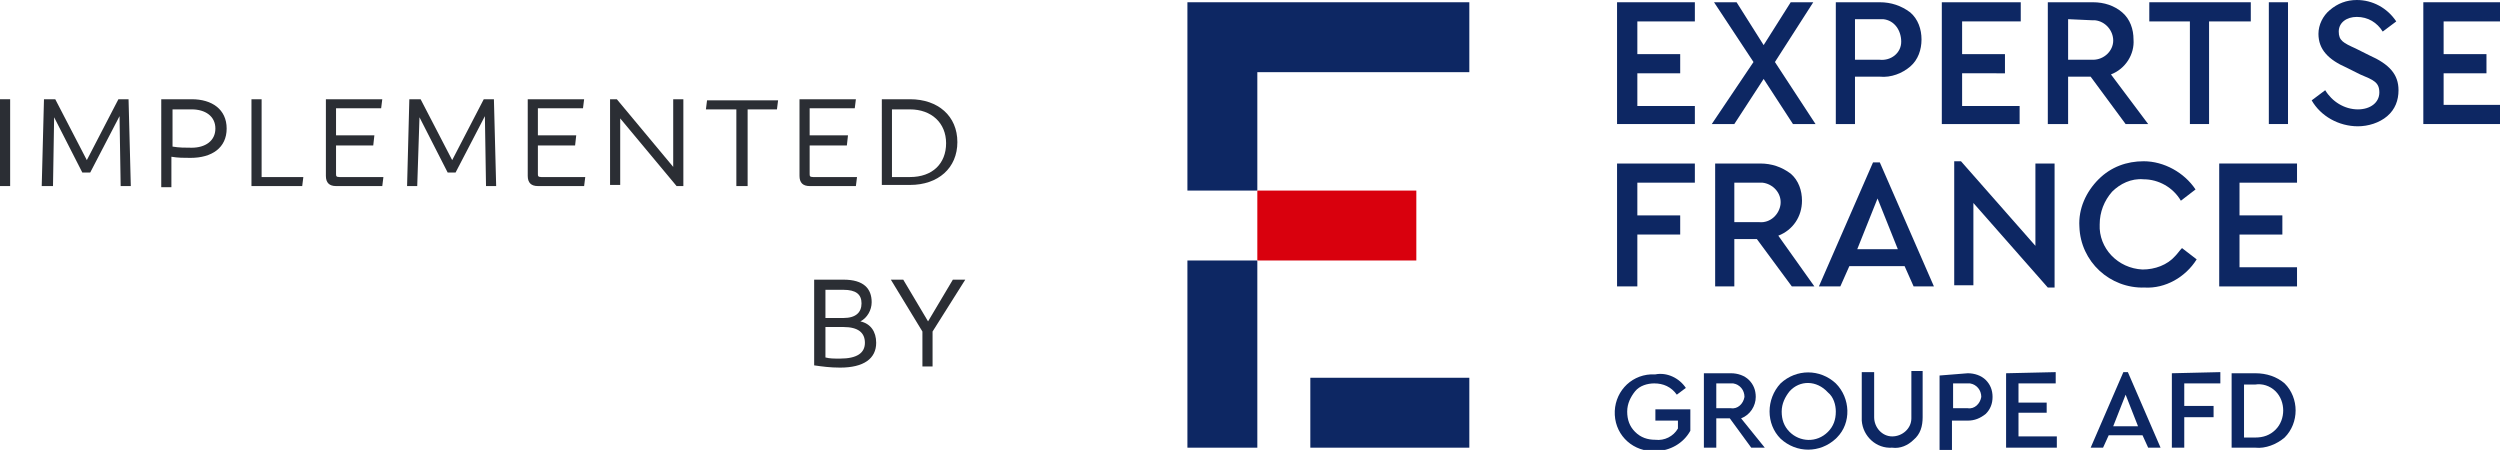 <?xml version="1.0" encoding="utf-8"?>
<!-- Generator: Adobe Illustrator 25.4.2, SVG Export Plug-In . SVG Version: 6.00 Build 0)  -->
<svg version="1.0" id="Layer_1" xmlns="http://www.w3.org/2000/svg" xmlns:xlink="http://www.w3.org/1999/xlink" x="0px" y="0px"
	 viewBox="0 0 221.7 39.9" style="enable-background:new 0 0 221.7 39.9;" xml:space="preserve">
<style type="text/css">
	.st0{fill:#0D2763;}
	.st1{fill:#D9000D;}
	.st2{fill:#2B2E34;}
</style>
<g id="Groupe_2317">
	<g id="Groupe_2305">
		<rect id="Rectangle_522" x="105.3" y="23.1" class="st0" width="6.2" height="16.6"/>
		<path id="Tracé_3567" class="st0" d="M105.3,0.2v16.7h6.2V6.4h18.8V0.2H105.3z"/>
		<rect id="Rectangle_523" x="116.2" y="33.5" class="st0" width="14.1" height="6.2"/>
		<rect id="Rectangle_524" x="111.5" y="16.9" class="st1" width="14.1" height="6.2"/>
	</g>
	<g id="Groupe_2308">
		<g id="Groupe_2306">
			<path id="Tracé_3568" class="st0" d="M149.5,34.4l-0.8,0.6c-0.5-0.7-1.2-1-2-1c-0.6,0-1.3,0.2-1.7,0.7c-0.4,0.5-0.7,1.1-0.7,1.8
				c0,0.7,0.2,1.3,0.7,1.8c0.5,0.5,1.1,0.7,1.8,0.7c0.8,0.1,1.6-0.3,2-1v-0.7h-2v-1h3.1v1.9c-0.6,1.1-1.8,1.8-3.1,1.8
				c-1.9,0.1-3.5-1.3-3.6-3.2c-0.1-1.9,1.3-3.5,3.2-3.6c0.1,0,0.2,0,0.4,0C147.8,33,148.9,33.5,149.5,34.4"/>
			<path id="Tracé_3569" class="st0" d="M152.2,34v2.2h1.3c0.6,0.1,1.1-0.4,1.2-1c0,0,0,0,0,0c0-0.6-0.4-1.1-1-1.2L152.2,34
				L152.2,34z M156.5,39.7h-1.2l-1.9-2.6h-1.2v2.6h-1.1v-6.6h2.4c0.6,0,1.2,0.2,1.6,0.6c0.4,0.4,0.6,0.9,0.6,1.5
				c0,0.8-0.5,1.6-1.3,1.9L156.5,39.7z"/>
			<path id="Tracé_3570" class="st0" d="M158.7,34.7c-0.4,0.5-0.7,1.1-0.7,1.8c0,0.7,0.2,1.3,0.7,1.8c0.9,0.9,2.4,1,3.4,0
				c0.5-0.5,0.7-1.1,0.7-1.8c0-0.6-0.2-1.3-0.7-1.7C161.1,33.7,159.6,33.7,158.7,34.7 M162.8,34c1.3,1.3,1.4,3.5,0.1,4.8
				c0,0,0,0,0,0l-0.1,0.1c-1.4,1.3-3.5,1.3-4.9,0c-1.3-1.3-1.3-3.5,0-4.9C159.3,32.7,161.4,32.7,162.8,34"/>
			<path id="Tracé_3571" class="st0" d="M170.5,33.1V37c0,0.8-0.2,1.5-0.8,2c-0.5,0.5-1.2,0.8-1.9,0.7c-1.4,0.1-2.6-1-2.7-2.4
				c0-0.1,0-0.3,0-0.4v-3.9h1.1v4c0,0.9,0.7,1.7,1.6,1.7c0.9,0,1.7-0.7,1.7-1.6v-4.2H170.5z"/>
			<path id="Tracé_3572" class="st0" d="M173.2,34v2.2h1.3c0.6,0.1,1.1-0.4,1.2-1c0,0,0,0,0,0c0-0.6-0.4-1.1-1-1.2L173.2,34
				L173.2,34z M174.5,33.1c0.6,0,1.2,0.2,1.6,0.6c0.4,0.4,0.6,0.9,0.6,1.5c0,0.6-0.2,1.1-0.6,1.5c-0.5,0.4-1,0.6-1.6,0.6h-1.4v2.6
				h-1.1v-6.6L174.5,33.1z"/>
		</g>
		<path id="Tracé_3573" class="st0" d="M177.9,33.1v6.6h4.5v-1H179v-2.1h2.5v-0.9H179V34h3.3v-1L177.9,33.1z"/>
		<path id="Tracé_3574" class="st0" d="M188.5,35l1.1,2.8h-2.2L188.5,35z M188.3,33l-2.9,6.7h1.1l0.5-1.1h3l0.5,1.1h1.1l-2.9-6.7
			H188.3z"/>
		<path id="Tracé_3575" class="st0" d="M192.6,33.1v6.6h1.1V37h2.6v-1h-2.6v-2h3.2v-1L192.6,33.1z"/>
		<g id="Groupe_2307">
			<path id="Tracé_3576" class="st0" d="M199,34.1v4.7h1c0.7,0,1.3-0.2,1.8-0.7c0.9-0.9,0.9-2.5,0-3.4c-0.5-0.5-1.2-0.7-1.8-0.6
				H199z M200,33.1c1,0,1.9,0.3,2.6,0.9c1.3,1.3,1.3,3.5,0,4.8c-0.7,0.6-1.7,1-2.6,0.9h-2.1v-6.6L200,33.1z"/>
		</g>
	</g>
	<g id="Groupe_2313">
		<path id="Tracé_3577" class="st0" d="M150.3,0.2v1.7h-5.1v2.9h3.8v1.7h-3.8v2.9h5.1V11h-6.9V0.2H150.3z"/>
		<path id="Tracé_3578" class="st0" d="M161,11h-2l-2.6-4l-2.6,4h-2l3.7-5.5L152,0.2h2l2.4,3.8l2.4-3.8h2l-3.4,5.3L161,11z"/>
		<g id="Groupe_2309">
			<path id="Tracé_3579" class="st0" d="M164.5,1.7v3.6h2.2c1,0.1,1.9-0.6,1.9-1.6S168,1.8,167,1.7c0,0,0,0-0.1,0
				c-0.1,0-0.2,0-0.3,0L164.5,1.7z M166.7,0.2c1,0,1.9,0.3,2.7,0.9c0.7,0.6,1,1.5,1,2.4c0,0.9-0.3,1.8-1,2.4c-0.7,0.6-1.7,1-2.7,0.9
				h-2.2V11h-1.7V0.2H166.7z"/>
			<path id="Tracé_3580" class="st0" d="M183.4,1.7v3.6h2.2c1,0,1.8-0.8,1.8-1.7c0-0.9-0.7-1.7-1.6-1.8c-0.1,0-0.2,0-0.2,0
				L183.4,1.7z M190.5,11h-2l-3.1-4.2h-2V11h-1.8V0.2h4c1,0,1.9,0.3,2.6,0.9c0.7,0.6,1,1.5,1,2.4c0.1,1.3-0.7,2.6-2,3.1L190.5,11z"
				/>
		</g>
		<path id="Tracé_3581" class="st0" d="M199.6,0.2v1.7h-3.7V11h-1.7V1.9h-3.6V0.2H199.6z"/>
		<rect id="Rectangle_525" x="201.2" y="0.2" class="st0" width="1.7" height="10.8"/>
		<g id="Groupe_2310">
			<path id="Tracé_3582" class="st0" d="M212.5,1.9l-1.2,0.9c-0.5-0.8-1.3-1.3-2.3-1.3c-0.9,0-1.6,0.5-1.6,1.3s0.4,1,1.5,1.5
				l1.2,0.6c1.8,0.8,2.6,1.7,2.6,3.1c0,0.9-0.3,1.7-1,2.3c-0.7,0.6-1.7,0.9-2.6,0.9c-1.7,0-3.3-0.9-4.1-2.3l1.2-0.9
				c0.6,1,1.7,1.7,2.9,1.7c1.1,0,1.9-0.6,1.9-1.5s-0.5-1.1-1.7-1.6L208.1,6c-1.6-0.7-2.5-1.6-2.5-3c0-0.8,0.4-1.6,1-2.1
				c0.7-0.6,1.5-0.9,2.4-0.9C210.4,0,211.7,0.7,212.5,1.9"/>
		</g>
		<path id="Tracé_3583" class="st0" d="M179.2,0.2v1.7H174v2.9h3.8v1.7H174v2.9h5.1V11h-6.9V0.2H179.2z"/>
		<path id="Tracé_3584" class="st0" d="M214.9,0.2V11h6.9V9.3h-5.1V6.5h3.8V4.8h-3.8V1.9h5.1V0.2H214.9z"/>
		<g id="Groupe_2311">
			<path id="Tracé_3585" class="st0" d="M153.8,16.1v3.6h2.2c1,0.1,1.8-0.7,1.9-1.6c0.1-1-0.7-1.8-1.6-1.9c-0.1,0-0.2,0-0.3,0
				H153.8z M160.9,25.4h-2l-3.1-4.2h-2v4.2h-1.7V14.5h4c1,0,1.9,0.3,2.7,0.9c0.7,0.6,1,1.5,1,2.4c0,1.4-0.8,2.6-2.1,3.1L160.9,25.4z
				"/>
		</g>
		<path id="Tracé_3586" class="st0" d="M168.3,22.1l-1.8-4.5l-1.8,4.5H168.3z M169.7,25.4l-0.8-1.8h-4.9l-0.8,1.8h-1.9l4.8-11h0.6
			l4.8,11H169.7z"/>
		<path id="Tracé_3587" class="st0" d="M180.5,14.5h1.7v11h-0.6l-6.6-7.5v7.3h-1.7v-11h0.6l6.6,7.5L180.5,14.5z"/>
		<g id="Groupe_2312">
			<path id="Tracé_3588" class="st0" d="M194.7,16.8l-1.3,1c-0.7-1.2-2-1.9-3.3-1.9c-1.1-0.1-2.1,0.4-2.8,1.1
				c-0.7,0.8-1.1,1.8-1.1,2.9c-0.1,2.1,1.6,3.9,3.8,4c1.1,0,2.2-0.4,2.9-1.2c0.2-0.2,0.4-0.5,0.6-0.7l1.3,1c-1,1.6-2.8,2.6-4.6,2.5
				c-3.1,0.1-5.7-2.3-5.8-5.4c-0.1-1.6,0.6-3.1,1.7-4.2l0,0c1.1-1.1,2.5-1.6,4-1.6C191.9,14.3,193.7,15.3,194.7,16.8"/>
		</g>
		<path id="Tracé_3589" class="st0" d="M143.4,25.4V14.5h6.9v1.7h-5.1v2.9h3.8v1.7h-3.8v4.6L143.4,25.4z"/>
		<path id="Tracé_3590" class="st0" d="M203.7,14.5v1.7h-5.1v2.9h3.8v1.7h-3.8v2.9h5.1v1.7h-6.9V14.5H203.7z"/>
	</g>
</g>
<g>
	<path class="st2" d="M0,16.5V8.8h0.9v7.7H0z"/>
	<path class="st2" d="M11.6,16.5h-0.9l-0.1-6.2l-2.6,5H7.3l-2.5-4.9l-0.1,6.1H3.7l0.2-7.7h1l2.8,5.4l2.8-5.4h0.9L11.6,16.5z"/>
	<path class="st2" d="M17,8.8c1.8,0,3.1,0.9,3.1,2.6c0,1.7-1.3,2.6-3.2,2.6c-0.6,0-1.1,0-1.7-0.1v2.7h-0.9V8.8H17z M19.1,11.4
		c0-1.1-0.9-1.7-2.1-1.7h-1.7V13c0.6,0.1,1.1,0.1,1.7,0.1C18.2,13.1,19.1,12.5,19.1,11.4z"/>
	<path class="st2" d="M23.2,15.7h3.7l-0.1,0.8h-4.5V8.8h0.9V15.7z"/>
	<path class="st2" d="M34,15.7l-0.1,0.8h-4.1c-0.6,0-0.9-0.3-0.9-0.9V8.8h5l-0.1,0.8h-4v2.4h3.4l-0.1,0.9h-3.3v2.5
		c0,0.2,0,0.3,0.3,0.3H34z"/>
	<path class="st2" d="M44,16.5h-0.9L43,10.3l-2.6,5h-0.7l-2.5-4.9L37,16.5h-0.9l0.2-7.7h1l2.8,5.4l2.8-5.4h0.9L44,16.5z"/>
	<path class="st2" d="M51.9,15.7l-0.1,0.8h-4.1c-0.6,0-0.9-0.3-0.9-0.9V8.8h5l-0.1,0.8h-4v2.4h3.4L51,12.9h-3.3v2.5
		c0,0.2,0,0.3,0.3,0.3H51.9z"/>
	<path class="st2" d="M59.7,8.8h0.9v7.7H60l-5-6v5.9h-0.9V8.8h0.6l5,6V8.8z"/>
	<path class="st2" d="M68.9,9.7h-2.6v6.8h-1V9.7h-2.7l0.1-0.8h6.3L68.9,9.7z"/>
	<path class="st2" d="M76,15.7l-0.1,0.8h-4.1c-0.6,0-0.9-0.3-0.9-0.9V8.8h5l-0.1,0.8h-4v2.4h3.4l-0.1,0.9h-3.3v2.5
		c0,0.2,0,0.3,0.3,0.3H76z"/>
	<path class="st2" d="M80.7,8.8c2.5,0,4.2,1.5,4.2,3.8s-1.7,3.8-4.2,3.8h-2.5V8.8H80.7z M80.7,15.7c2,0,3.2-1.2,3.2-3
		c0-1.8-1.3-3-3.2-3h-1.6v6H80.7z"/>
	<path class="st2" d="M77.7,30.4c0,1.4-1.1,2.2-3.2,2.2c-0.9,0-1.6-0.1-2.3-0.2v-7.6h2.6c1.8,0,2.5,0.8,2.5,2c0,0.7-0.4,1.4-1,1.7
		C77.2,28.7,77.7,29.4,77.7,30.4z M74.8,25.7h-1.6v2.5h1.6c1.1,0,1.6-0.5,1.6-1.3C76.4,26.1,75.9,25.7,74.8,25.7z M76.7,30.4
		c0-0.9-0.6-1.4-1.9-1.4h-1.6v2.7c0.4,0.1,0.7,0.1,1.3,0.1C76,31.8,76.7,31.3,76.7,30.4z"/>
	<path class="st2" d="M85.6,24.8l-2.9,4.6v3.1h-0.9v-3.1L79,24.8h1.1l2.2,3.7l2.2-3.7H85.6z"/>
</g>
</svg>

